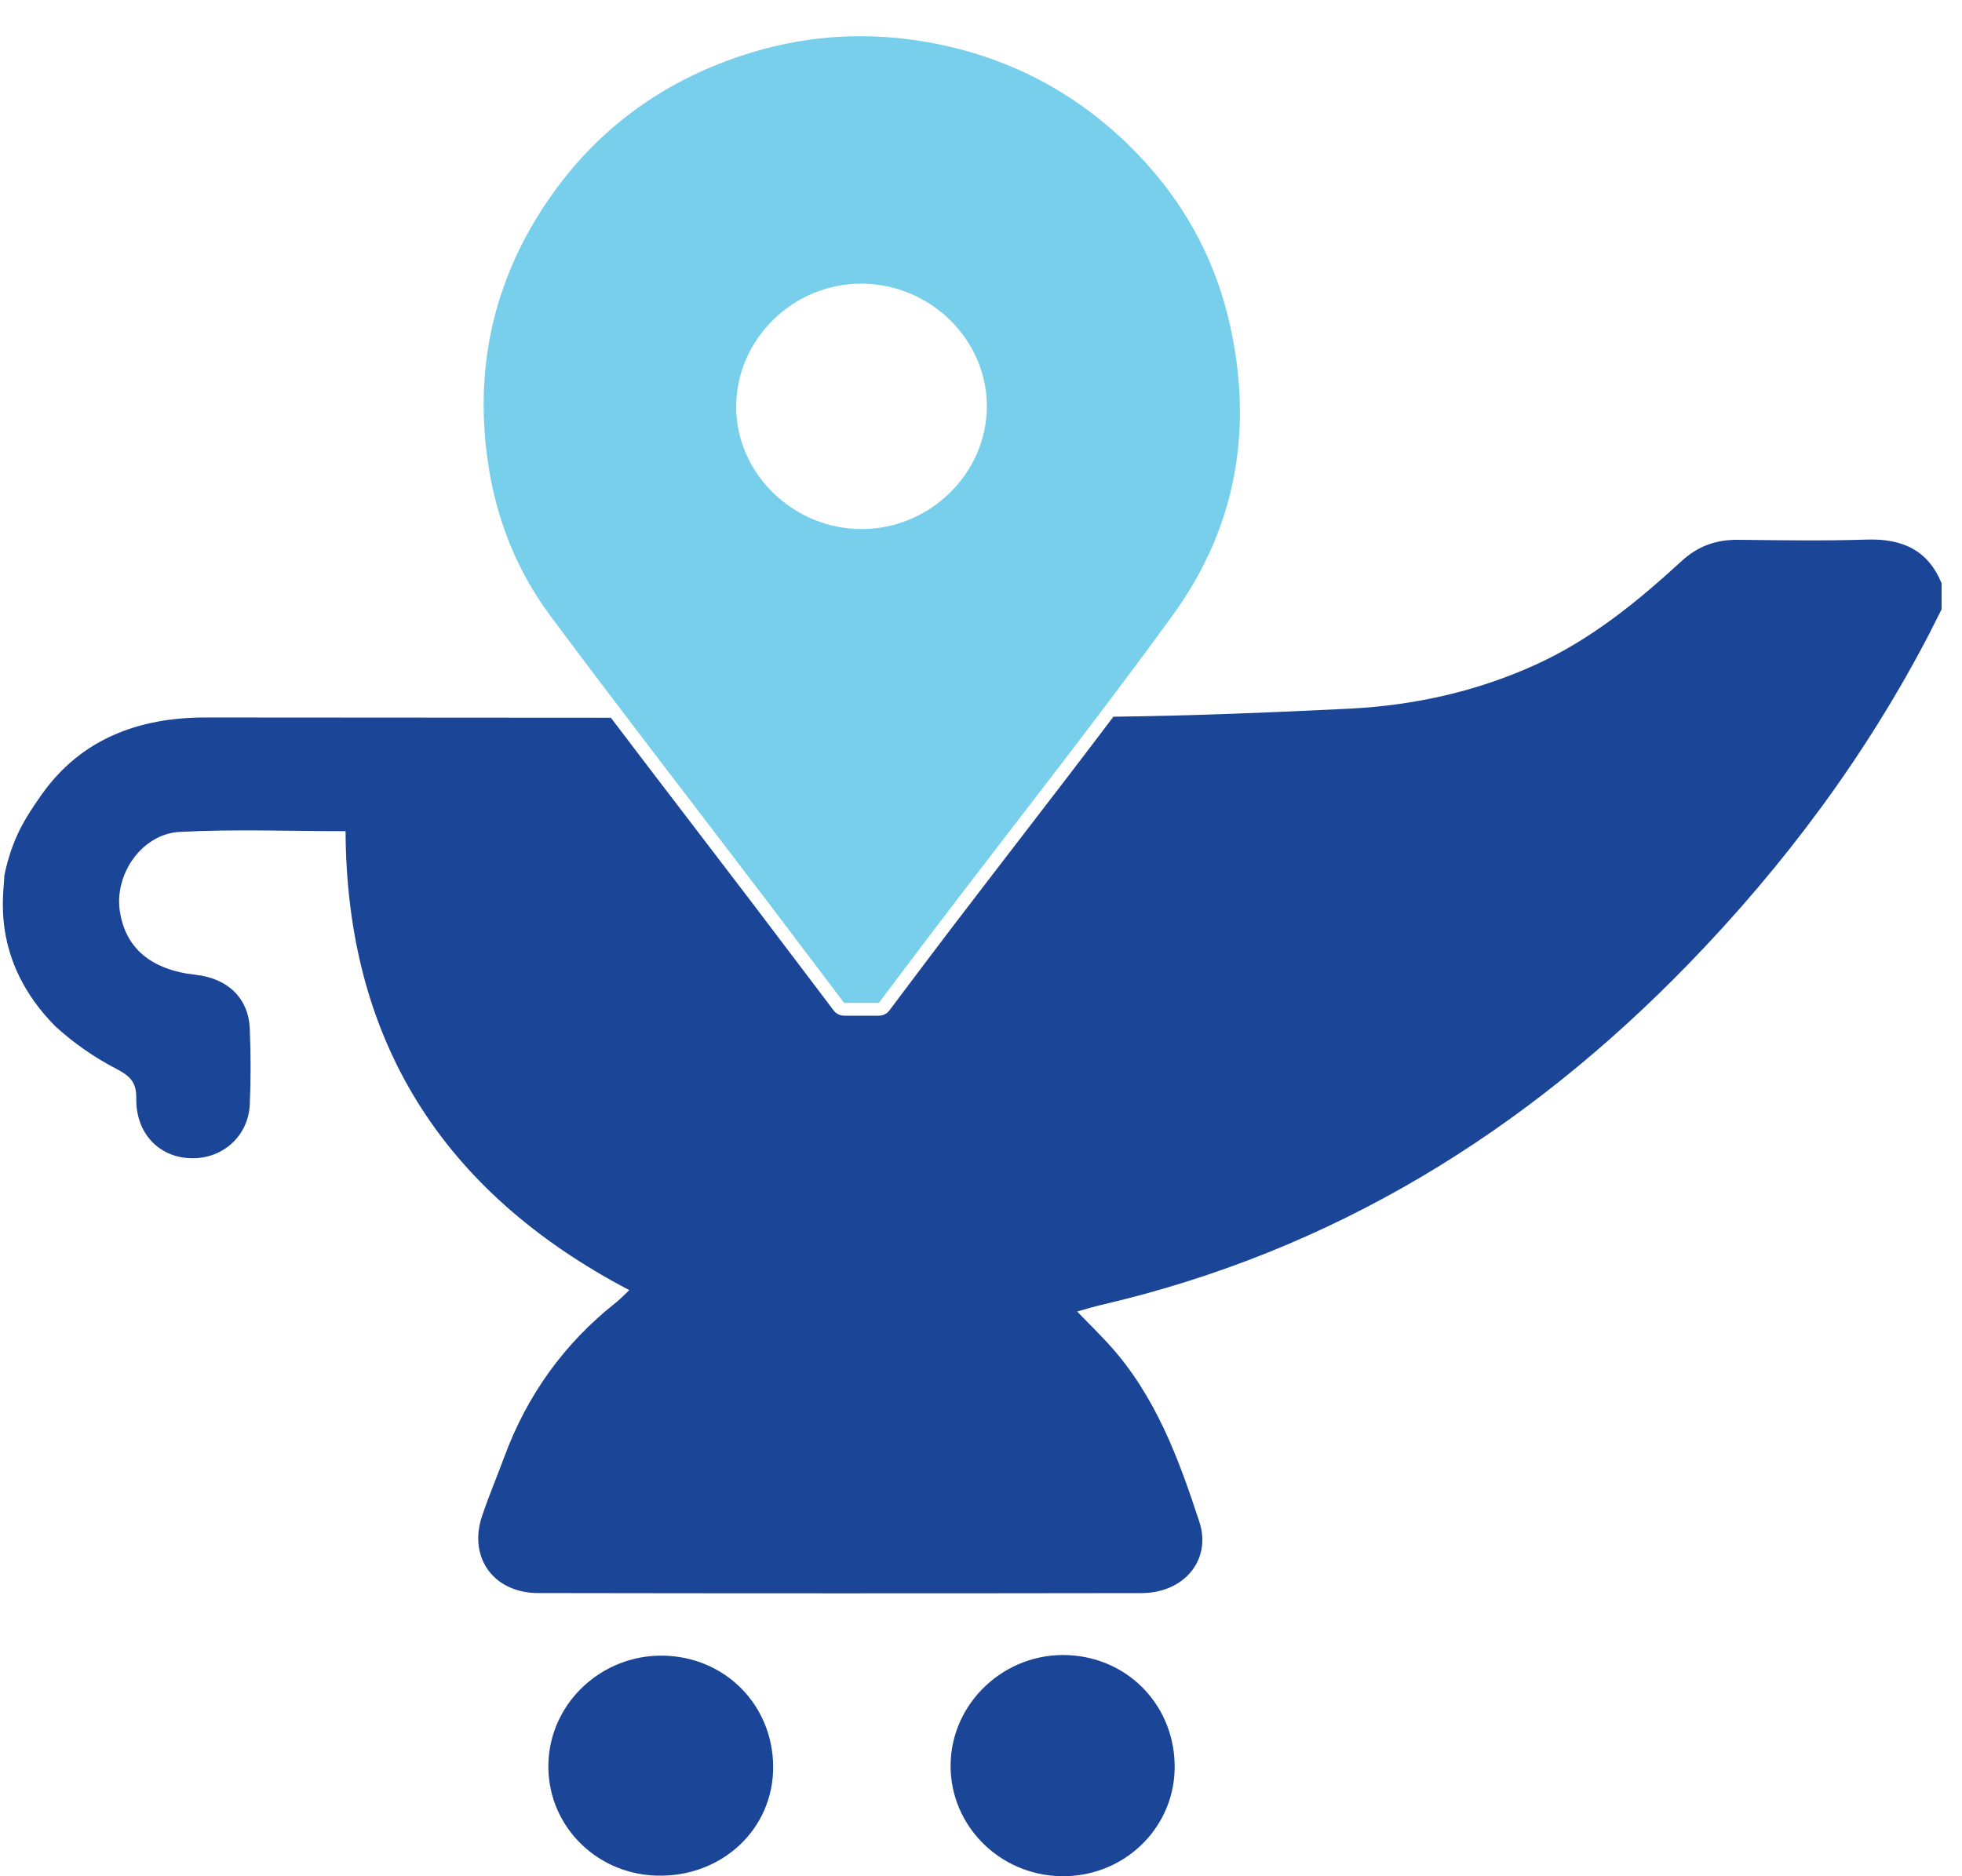 <svg width="46" height="44" viewBox="0 0 46 44" fill="none" xmlns="http://www.w3.org/2000/svg">
<path d="M15.54 38.827C16.99 38.847 18.113 39.972 18.127 41.418C18.142 42.896 16.912 44.041 15.371 43.985C13.926 43.932 12.806 42.751 12.858 41.333C12.908 39.927 14.107 38.807 15.54 38.827Z" fill="#1b4597"/>
<path d="M24.872 43.999C23.434 43.971 22.283 42.815 22.287 41.404C22.292 39.932 23.559 38.745 25.051 38.815C26.491 38.883 27.575 40.052 27.54 41.499C27.505 42.913 26.316 44.028 24.872 43.999Z" fill="#1b4597"/>
<path d="M18.155 20.856C18.586 21.423 19.015 21.99 19.444 22.558L19.946 23.222H20.451L20.782 22.782C21.092 22.37 21.401 21.957 21.714 21.547C22.285 20.797 22.86 20.049 23.436 19.302C24.064 18.486 24.702 17.656 25.338 16.819C25.326 16.819 25.315 16.819 25.303 16.819C21.897 16.832 18.49 16.834 15.084 16.834C15.592 17.502 16.1 18.166 16.6 18.82C17.119 19.498 17.638 20.176 18.155 20.856Z" fill="#1b4597"/>
<path d="M43.771 12.654C42.766 12.686 41.76 12.67 40.755 12.659C40.24 12.653 39.811 12.805 39.43 13.154C38.394 14.105 37.31 14.994 36.003 15.588C34.617 16.219 33.15 16.543 31.638 16.619C29.795 16.71 27.949 16.785 26.104 16.808C25.377 17.771 24.643 18.726 23.923 19.661C23.349 20.408 22.774 21.154 22.203 21.904C21.892 22.313 21.583 22.724 21.274 23.135L20.851 23.698C20.794 23.774 20.702 23.819 20.605 23.819H19.792C19.695 23.819 19.604 23.774 19.546 23.698L18.953 22.913C18.524 22.346 18.095 21.779 17.665 21.213C17.148 20.534 16.63 19.855 16.111 19.178C15.521 18.407 14.921 17.622 14.322 16.832C11.151 16.831 7.982 16.828 4.812 16.826C3.235 16.825 1.893 17.343 0.984 18.624C0.585 19.188 0.282 19.666 0.102 20.531C0.102 20.907 -0.254 22.496 1.295 24.066C1.72 24.455 2.21 24.797 2.723 25.063C3.055 25.236 3.202 25.382 3.195 25.762C3.182 26.602 3.762 27.175 4.54 27.162C5.254 27.151 5.825 26.622 5.856 25.898C5.882 25.307 5.881 24.712 5.856 24.121C5.826 23.408 5.339 22.943 4.587 22.86C3.54 22.745 2.936 22.234 2.808 21.356C2.683 20.492 3.332 19.555 4.215 19.509C5.495 19.442 6.78 19.492 8.102 19.492C8.125 24.36 10.336 27.939 14.754 30.255C14.645 30.357 14.551 30.458 14.444 30.543C13.219 31.512 12.353 32.728 11.82 34.175C11.65 34.637 11.457 35.09 11.301 35.556C10.976 36.529 11.574 37.358 12.62 37.359C17.335 37.367 22.05 37.367 26.765 37.36C27.758 37.359 28.413 36.582 28.119 35.687C27.633 34.202 27.091 32.73 26.004 31.533C25.779 31.286 25.54 31.052 25.254 30.756C25.476 30.695 25.648 30.641 25.824 30.601C31.268 29.335 35.78 26.533 39.597 22.597C41.845 20.278 43.75 17.716 45.233 14.862C45.331 14.671 45.426 14.479 45.522 14.287V13.68C45.205 12.902 44.601 12.628 43.771 12.654Z" fill="#1b4597"/>
<path d="M23.137 9.536C23.143 7.969 21.82 6.664 20.211 6.652C18.612 6.641 17.277 7.934 17.26 9.512C17.243 11.083 18.585 12.405 20.197 12.407C21.8 12.408 23.13 11.109 23.137 9.536ZM19.791 23.52C19.165 22.691 18.539 21.861 17.91 21.034C16.237 18.834 14.544 16.649 12.896 14.432C11.998 13.224 11.521 11.842 11.38 10.35C11.188 8.307 11.674 6.427 12.83 4.725C13.945 3.081 15.475 1.938 17.385 1.306C18.747 0.854 20.143 0.734 21.57 0.959C23.449 1.256 25.07 2.059 26.421 3.361C27.634 4.53 28.45 5.934 28.824 7.564C29.392 10.036 28.993 12.365 27.495 14.428C25.702 16.897 23.808 19.295 21.959 21.724C21.505 22.321 21.056 22.921 20.605 23.52H19.791Z" fill="#78CFEC"/>
</svg>
